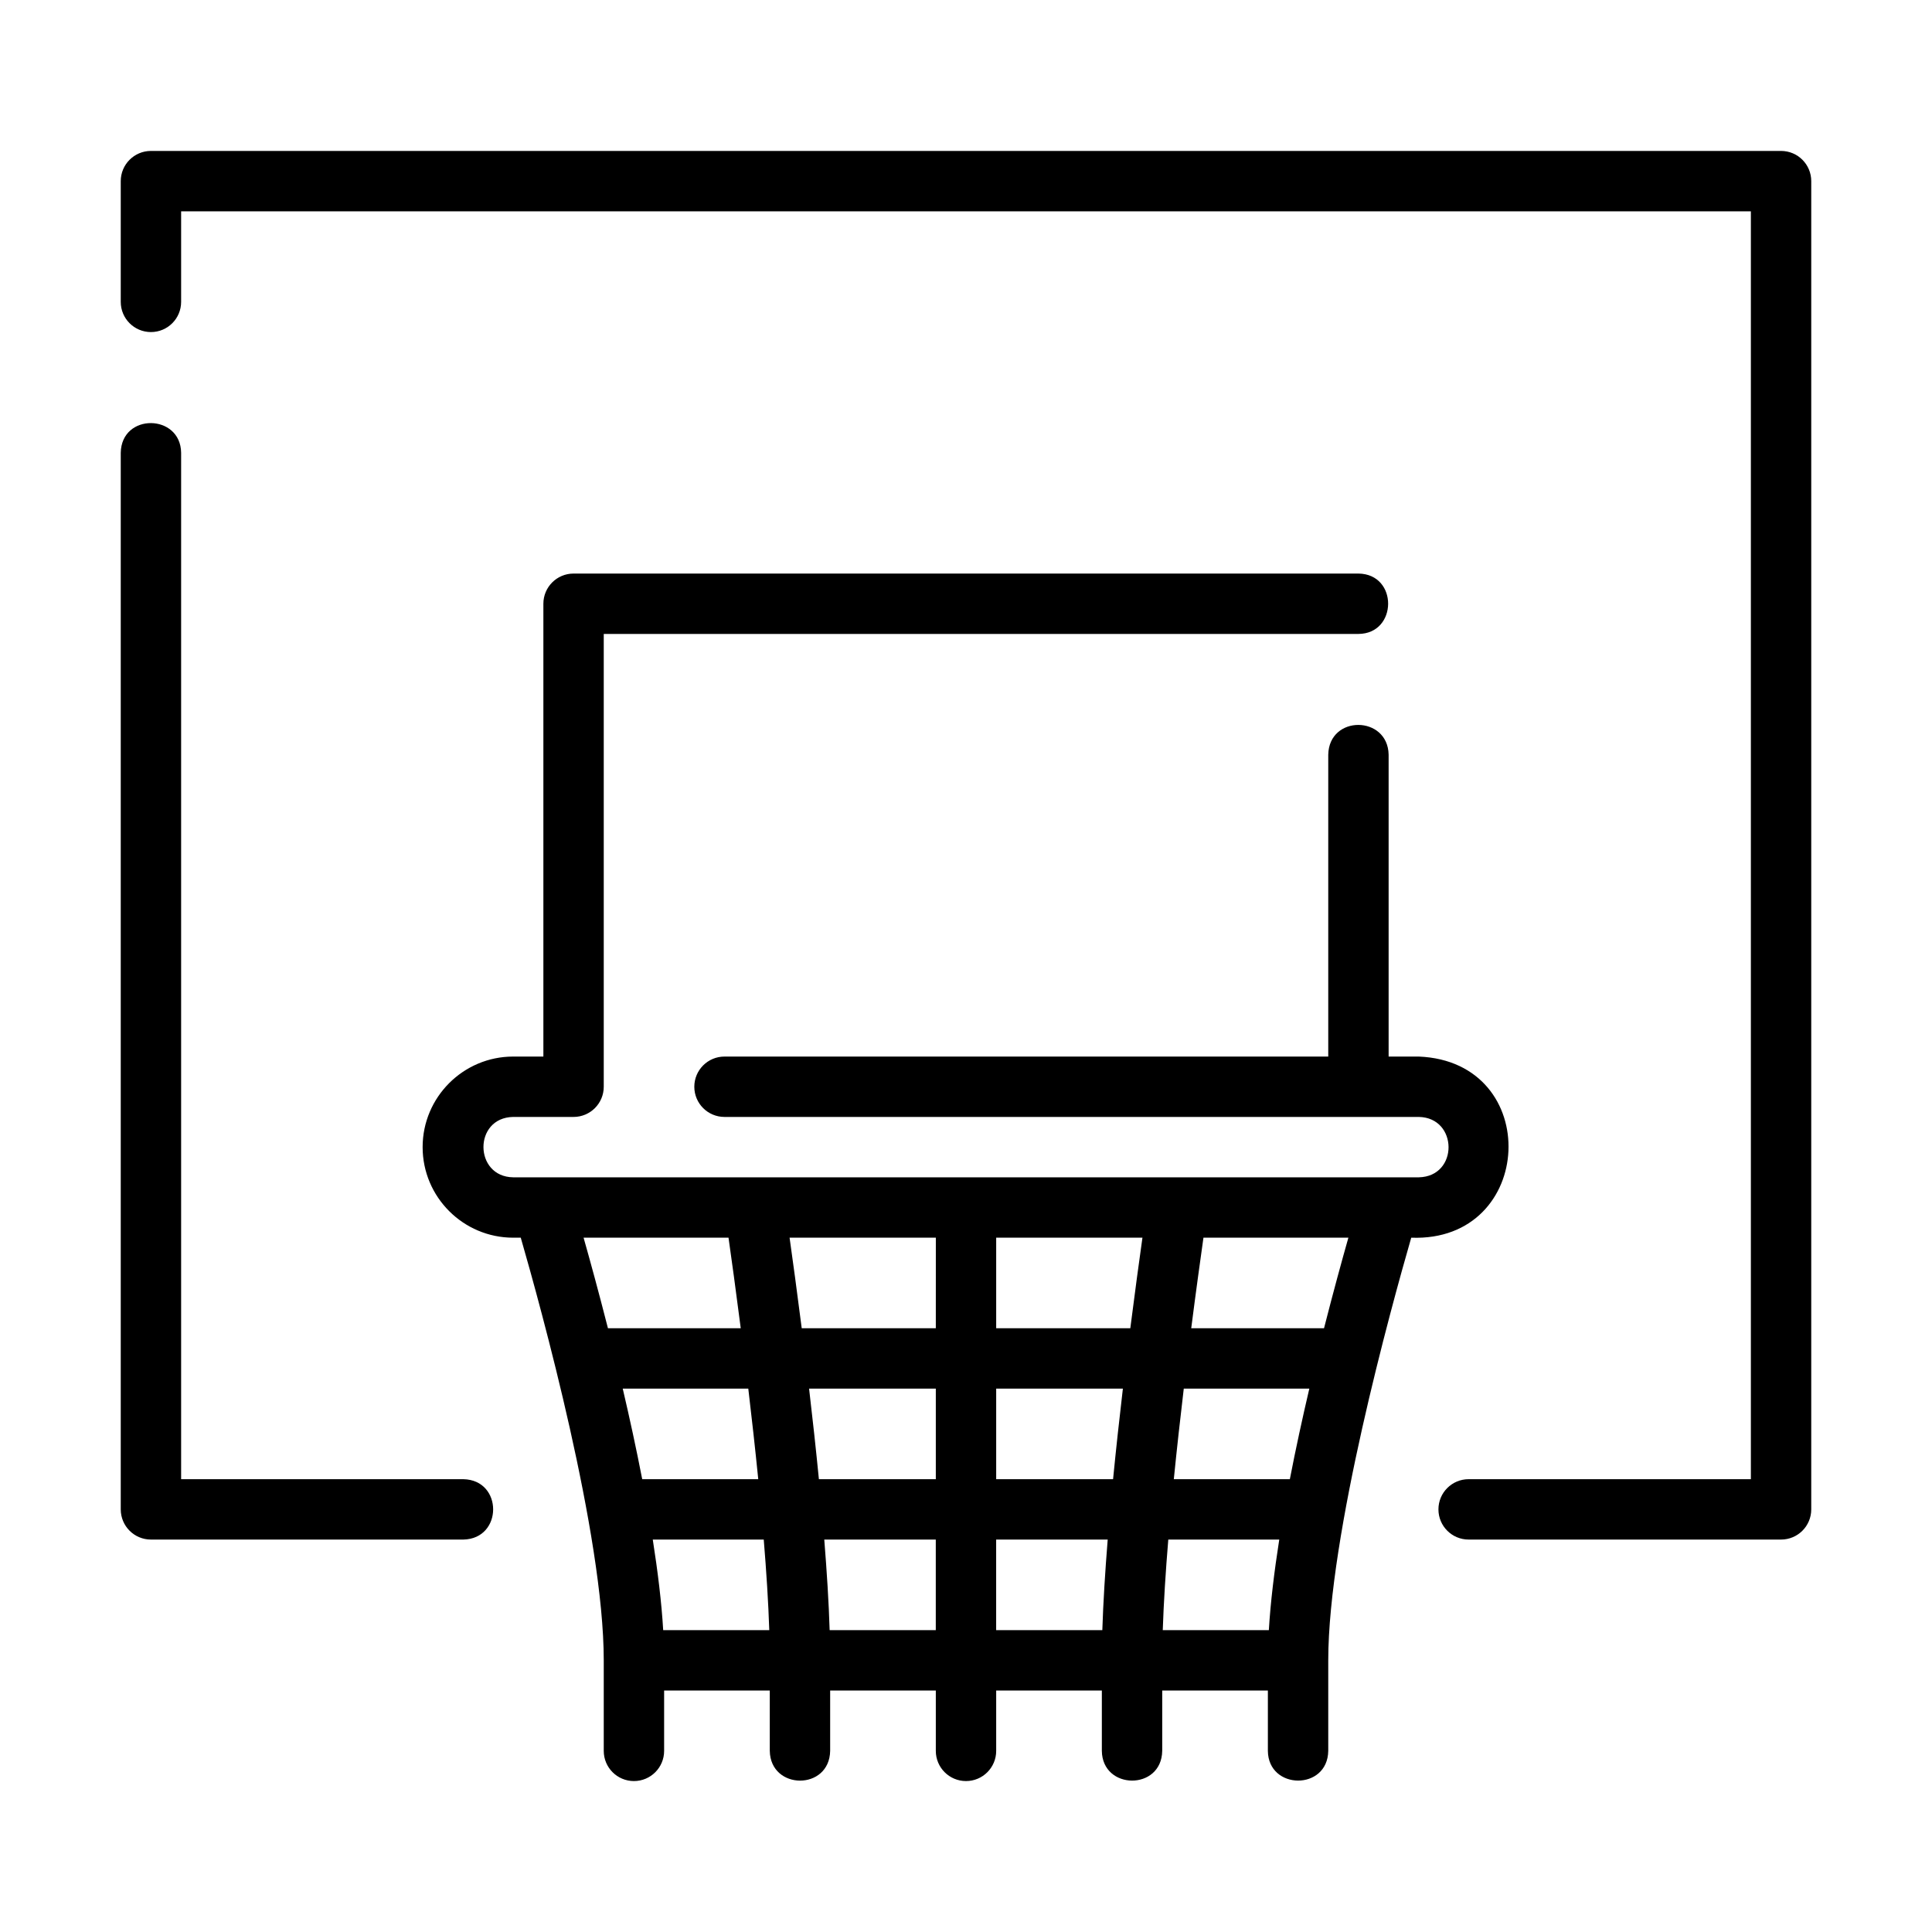 <svg xmlns="http://www.w3.org/2000/svg" id="Line" viewBox="0 0 64 64"><path d="m17 37s2 0 2 0c.553 0 1-.448 1-1v-15h25c1.301-.007 1.322-1.984-0-2.0 0-0-26-0-26-0-.553 0-1 .448-1 1v15s-1 0-1 0c-1.654 0-3 1.346-3 3s1.346 3 3 3h.251c.667 2.31 2.749 9.852 2.749 14v3c0 .552.447 1 1 1s1-.448 1-1v-2h3.5v2c.022 1.306 1.976 1.322 2-0v-2h3.5s0 2 0 2c0 .552.447 1 1 1s1-.448 1-1v-2s3.5 0 3.5 0v2c.016 1.304 1.979 1.322 2-0v-2h3.5v2c.013 1.303 1.981 1.322 2-0v-3c0-4.145 2.082-11.689 2.749-14 4.119.158 4.384-5.833.251-6.0 0.0 0-1.0 0-1.0 0v-10c-.025-1.304-1.973-1.325-2 0 0-0 0 10 0 10h-20c-.553 0-1 .448-1 1s.447 1 1 1h23c1.305.023 1.322 1.974-0 2h-30c-1.303-.017-1.323-1.978 0-2zm25.032 17h-3.514c.03-.91.095-1.933.183-3h3.676c-.165 1.055-.29 2.077-.345 3zm.695-5h-3.843c.102-1.017.215-2.034.33-3h4.159c-.227.97-.448 1.982-.645 3zm-5.854 0h-3.873v-3h4.197c-.114.969-.225 1.983-.325 3zm-15.249 2h3.676c.088 1.067.153 2.09.183 3h-3.514c-.054-.923-.18-1.945-.345-3zm-.35-2c-.197-1.018-.418-2.03-.645-3h4.159c.115.966.228 1.983.33 3zm5.529-3h4.197v3h-3.873c-.1-1.017-.211-2.031-.325-3zm6.197-2v-3h4.845c-.104.738-.248 1.789-.402 3zm-2 0h-4.442c-.154-1.211-.298-2.262-.402-3h4.845zm-6.461 0h-4.4c-.307-1.203-.592-2.243-.807-3h4.801c.098.687.244 1.742.405 3zm2.944 10c-.028-.916-.093-1.939-.178-3h3.694v3h-3.517zm5.517-3h3.694c-.085 1.061-.149 2.084-.178 3h-3.517v-3zm10.861-7h-4.4c.161-1.258.308-2.313.405-3h4.801c-.215.757-.5 1.797-.807 3z"></path><path d="m5 51h10.35c1.313-.026 1.317-1.974-0-2h-9.35v-34c-.015-1.297-1.978-1.328-2.0 0 0-0 0 35 0 35 0 .552.447 1 1 1z"></path><path d="m59 5h-54c-.553 0-1 .448-1 1v4c0 .552.447 1 1 1s1-.448 1-1v-3h52v42h-9.35c-.553 0-1 .448-1 1s.447 1 1 1h10.35c.553 0 1-.448 1-1v-44c0-.552-.447-1-1-1z"></path></svg>